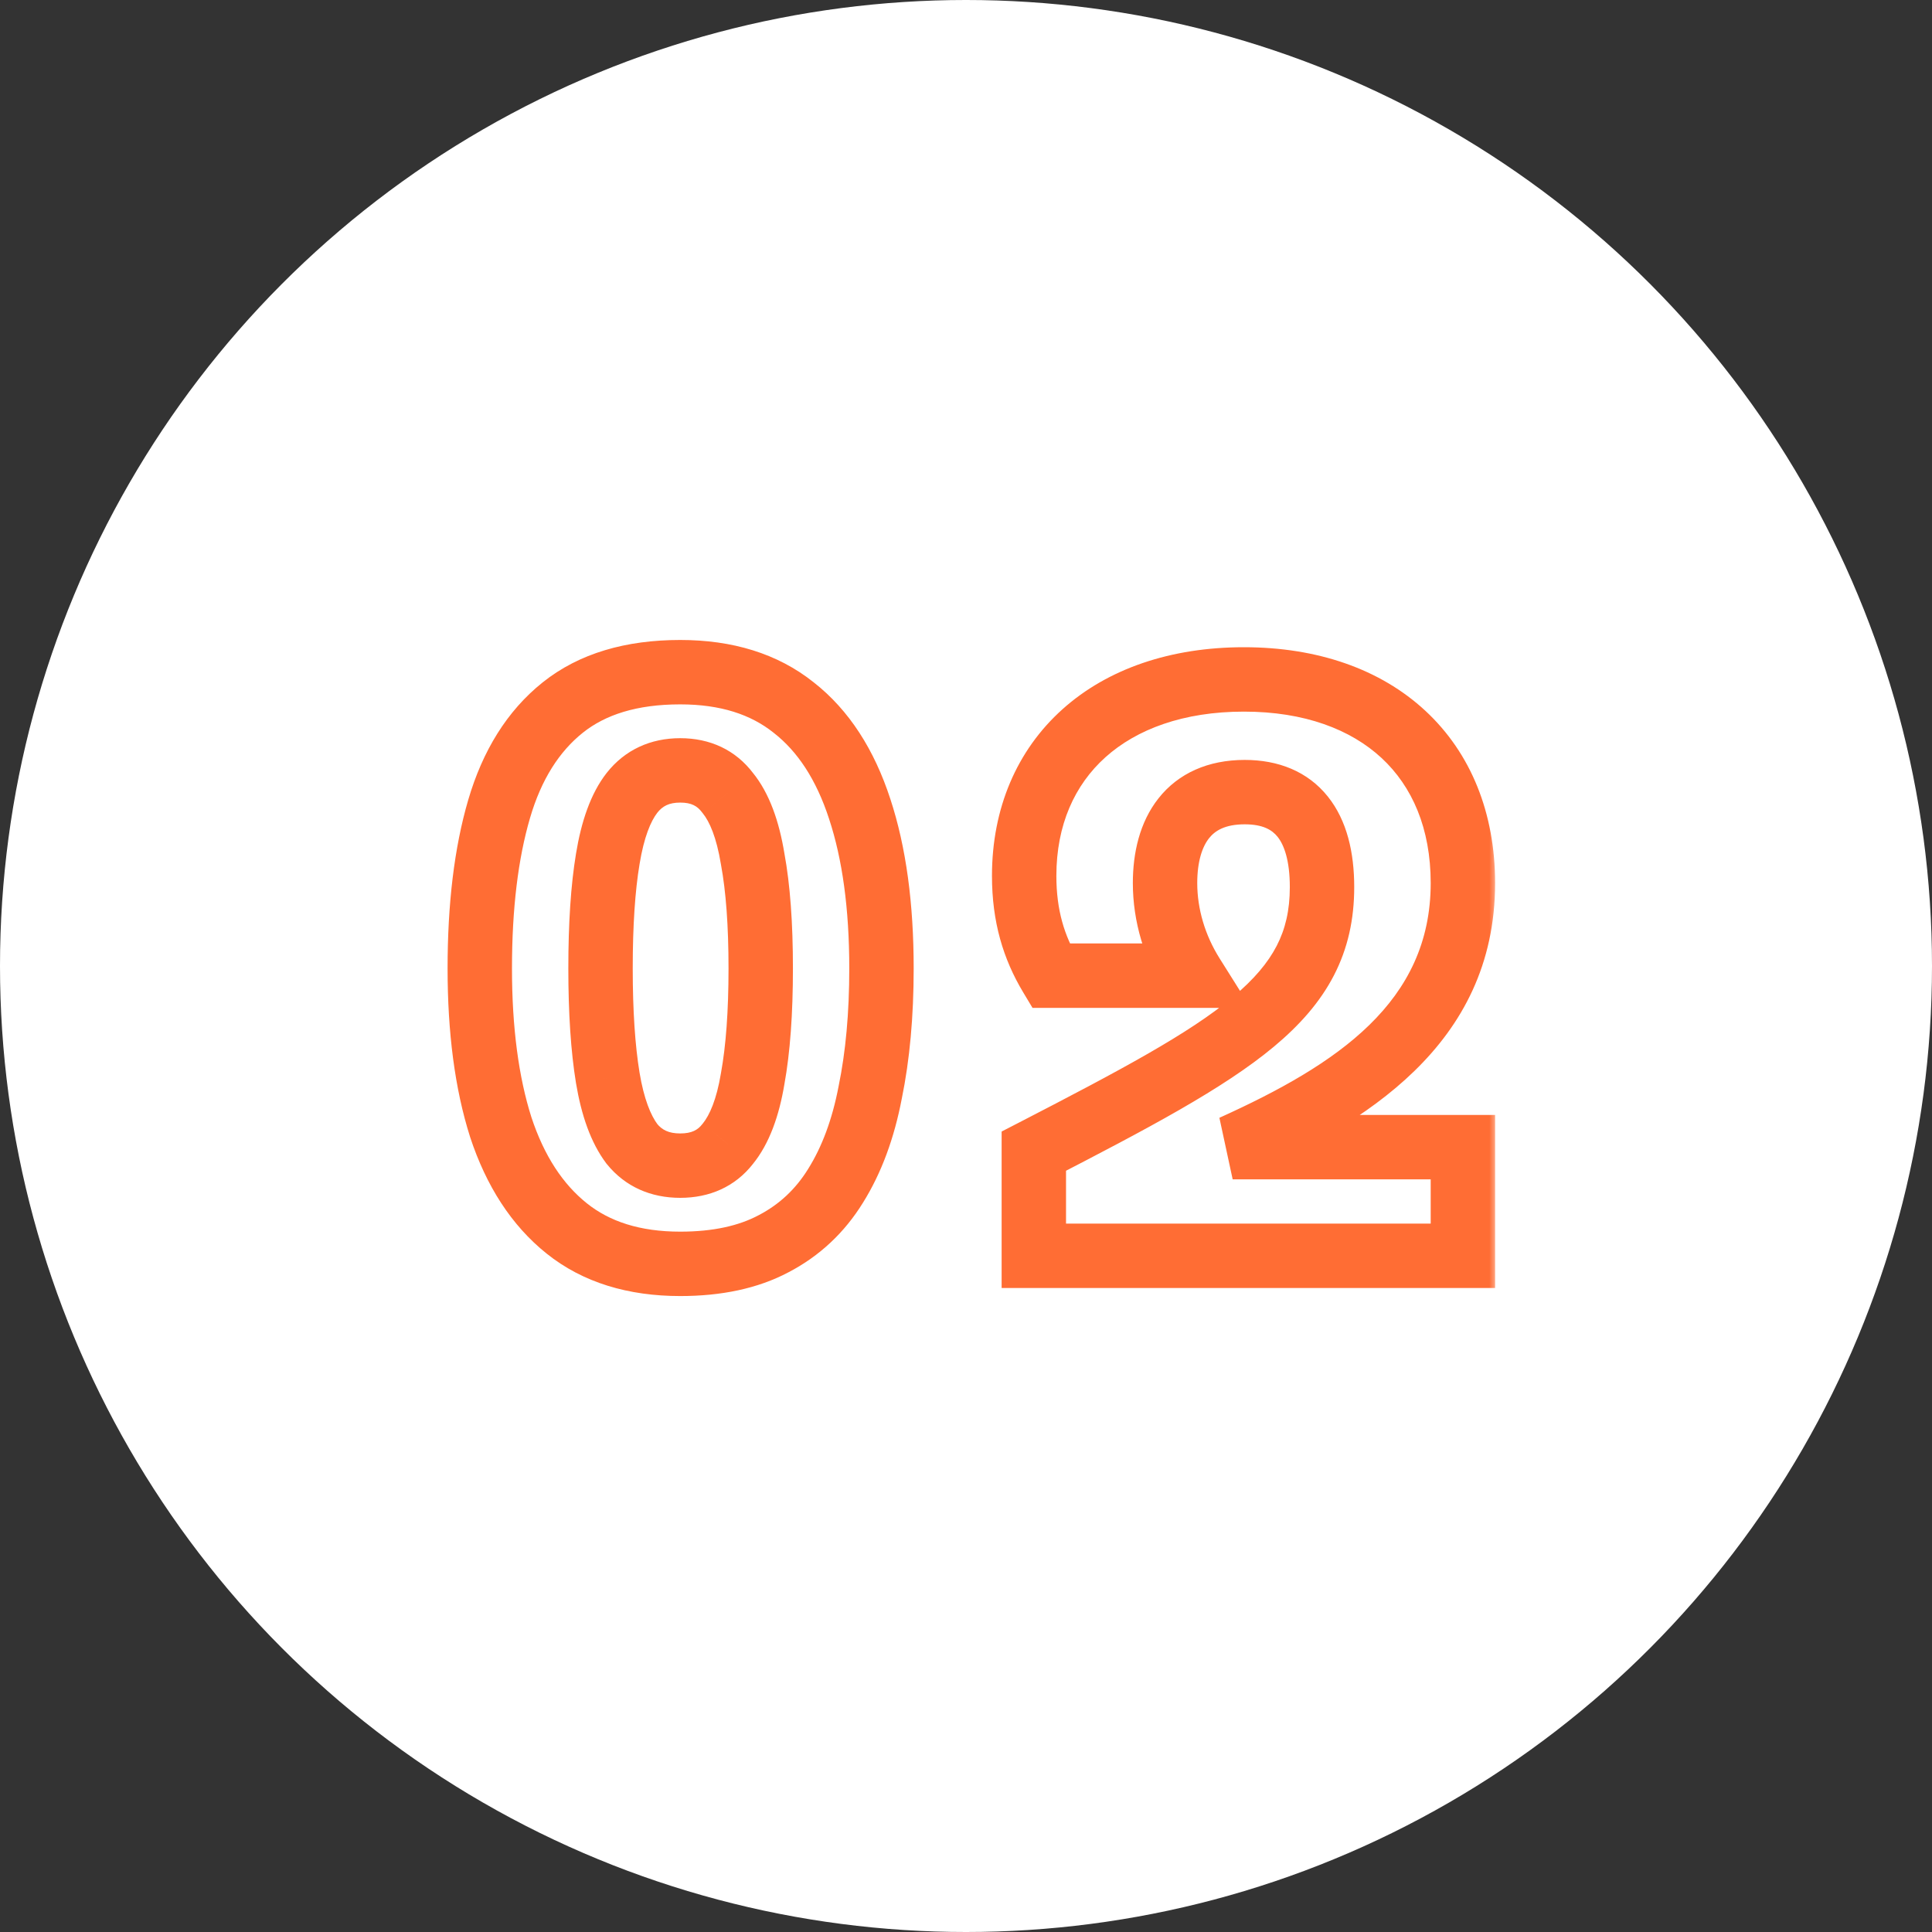 <svg xmlns="http://www.w3.org/2000/svg" width="120" height="120" viewBox="0 0 120 120" fill="none"><rect x="0" y="0" width="120" height="120" fill="#333333" stroke="none"/><circle cx="60" cy="60" r="60" fill="white"></circle><mask id="path-2-outside-1_7_3" maskUnits="userSpaceOnUse" x="27" y="39" width="66" height="42" fill="black"><rect fill="white" x="27" y="39" width="66" height="42"></rect><path d="M54.75 60.15C54.75 63.017 54.517 65.583 54.05 67.85C53.617 70.117 52.9 72.05 51.9 73.65C50.933 75.217 49.65 76.417 48.05 77.25C46.483 78.083 44.55 78.5 42.25 78.5C39.383 78.5 37.033 77.767 35.2 76.3C33.367 74.833 32 72.733 31.1 70C30.233 67.267 29.8 63.983 29.8 60.15C29.8 56.283 30.2 52.983 31 50.25C31.8 47.517 33.117 45.417 34.95 43.95C36.783 42.483 39.217 41.75 42.25 41.75C45.117 41.75 47.467 42.483 49.3 43.95C51.133 45.383 52.5 47.483 53.4 50.25C54.3 52.983 54.75 56.283 54.75 60.15ZM37.3 60.15C37.3 62.85 37.45 65.117 37.75 66.95C38.05 68.75 38.55 70.117 39.25 71.05C39.983 71.95 40.983 72.4 42.25 72.4C43.517 72.4 44.5 71.95 45.2 71.05C45.933 70.15 46.45 68.8 46.75 67C47.083 65.167 47.25 62.883 47.25 60.15C47.25 57.417 47.083 55.15 46.75 53.35C46.45 51.517 45.933 50.15 45.2 49.25C44.5 48.317 43.517 47.85 42.25 47.85C40.983 47.85 39.983 48.317 39.25 49.25C38.55 50.15 38.05 51.517 37.75 53.35C37.45 55.15 37.3 57.417 37.3 60.15ZM90.863 54.85C90.863 63.6 83.863 67.95 76.563 71.25H90.863V78H64.213V71.5C76.713 65.05 82.113 62 82.113 55.1C82.113 51.3 80.513 49.2 77.313 49.2C73.813 49.2 72.363 51.65 72.363 54.85C72.363 56.85 72.963 58.85 74.063 60.6H65.263C64.213 58.85 63.613 56.9 63.613 54.4C63.613 47.05 68.963 42.2 77.263 42.2C85.563 42.2 90.863 47.1 90.863 54.85Z"></path></mask><path d="M54.05 67.85L52.091 67.447L52.088 67.461L52.086 67.474L54.05 67.85ZM51.9 73.65L50.204 72.59L50.198 72.6L51.9 73.65ZM48.05 77.25L47.126 75.476L47.118 75.48L47.111 75.484L48.05 77.25ZM35.2 76.3L36.449 74.738L35.2 76.3ZM31.1 70L29.194 70.605L29.197 70.615L29.2 70.626L31.1 70ZM31 50.25L32.919 50.812L31 50.25ZM34.95 43.95L33.701 42.388L33.701 42.388L34.95 43.95ZM49.3 43.95L48.051 45.512L48.059 45.519L48.068 45.526L49.3 43.95ZM53.4 50.25L51.498 50.869L51.5 50.876L53.4 50.25ZM37.75 66.95L35.776 67.273L35.777 67.279L37.75 66.95ZM39.25 71.05L37.65 72.25L37.674 72.282L37.7 72.313L39.25 71.05ZM45.2 71.05L43.65 69.787L43.635 69.804L43.621 69.822L45.2 71.05ZM46.75 67L44.782 66.642L44.78 66.657L44.777 66.671L46.75 67ZM46.75 53.35L44.776 53.673L44.78 53.694L44.783 53.714L46.75 53.35ZM45.2 49.25L43.6 50.45L43.624 50.482L43.65 50.513L45.2 49.25ZM39.25 49.25L37.677 48.014L37.671 48.022L39.25 49.25ZM37.75 53.35L39.723 53.679L39.724 53.673L37.75 53.35ZM52.75 60.15C52.75 62.912 52.525 65.34 52.091 67.447L56.009 68.253C56.508 65.827 56.75 63.121 56.75 60.15H52.75ZM52.086 67.474C51.689 69.551 51.047 71.241 50.204 72.59L53.596 74.71C54.753 72.859 55.545 70.683 56.014 68.226L52.086 67.474ZM50.198 72.6C49.417 73.866 48.399 74.813 47.126 75.476L48.974 79.024C50.901 78.02 52.45 76.567 53.602 74.7L50.198 72.6ZM47.111 75.484C45.906 76.125 44.316 76.5 42.25 76.5V80.5C44.783 80.5 47.06 80.042 48.989 79.016L47.111 75.484ZM42.25 76.5C39.734 76.5 37.855 75.863 36.449 74.738L33.951 77.862C36.212 79.671 39.033 80.5 42.25 80.5V76.5ZM36.449 74.738C34.981 73.564 33.806 71.823 33 69.374L29.2 70.626C30.194 73.644 31.752 76.103 33.951 77.862L36.449 74.738ZM33.007 69.395C32.219 66.911 31.8 63.843 31.8 60.15H27.8C27.8 64.124 28.248 67.622 29.194 70.605L33.007 69.395ZM31.8 60.15C31.8 56.41 32.188 53.311 32.919 50.812L29.081 49.688C28.212 52.656 27.8 56.156 27.8 60.15H31.8ZM32.919 50.812C33.629 48.387 34.75 46.671 36.199 45.512L33.701 42.388C31.483 44.162 29.971 46.646 29.081 49.688L32.919 50.812ZM36.199 45.512C37.586 44.403 39.537 43.75 42.25 43.75V39.75C38.897 39.75 35.981 40.564 33.701 42.388L36.199 45.512ZM42.25 43.75C44.766 43.75 46.645 44.387 48.051 45.512L50.549 42.388C48.288 40.579 45.467 39.75 42.25 39.75V43.75ZM48.068 45.526C49.517 46.659 50.69 48.386 51.498 50.869L55.302 49.631C54.31 46.581 52.749 44.108 50.532 42.374L48.068 45.526ZM51.5 50.876C52.316 53.351 52.75 56.428 52.75 60.15H56.75C56.75 56.139 56.285 52.616 55.3 49.624L51.5 50.876ZM35.3 60.15C35.3 62.914 35.453 65.297 35.776 67.273L39.724 66.627C39.447 64.936 39.3 62.786 39.3 60.15H35.3ZM35.777 67.279C36.103 69.234 36.679 70.956 37.65 72.25L40.85 69.85C40.421 69.278 39.997 68.266 39.723 66.621L35.777 67.279ZM37.7 72.313C38.85 73.726 40.444 74.4 42.25 74.4V70.4C41.522 70.4 41.116 70.174 40.8 69.787L37.7 72.313ZM42.25 74.4C44.056 74.4 45.654 73.724 46.779 72.278L43.621 69.822C43.346 70.176 42.978 70.4 42.25 70.4V74.4ZM46.751 72.313C47.795 71.032 48.395 69.294 48.723 67.329L44.777 66.671C44.505 68.306 44.072 69.268 43.65 69.787L46.751 72.313ZM48.718 67.358C49.08 65.366 49.25 62.953 49.25 60.15H45.25C45.25 62.813 45.087 64.968 44.782 66.642L48.718 67.358ZM49.25 60.15C49.25 57.348 49.08 54.949 48.717 52.986L44.783 53.714C45.087 55.351 45.25 57.485 45.25 60.15H49.25ZM48.724 53.027C48.398 51.035 47.8 49.274 46.751 47.987L43.65 50.513C44.067 51.026 44.502 51.998 44.776 53.673L48.724 53.027ZM46.8 48.05C45.686 46.565 44.084 45.85 42.25 45.85V49.85C42.95 49.85 43.314 50.068 43.6 50.45L46.8 48.05ZM42.25 45.85C40.417 45.85 38.818 46.562 37.677 48.014L40.823 50.486C41.148 50.071 41.55 49.85 42.25 49.85V45.85ZM37.671 48.022C36.675 49.302 36.1 51.049 35.776 53.027L39.724 53.673C40 51.984 40.425 50.998 40.829 50.478L37.671 48.022ZM35.777 53.021C35.453 54.969 35.3 57.355 35.3 60.15H39.3C39.3 57.478 39.447 55.331 39.723 53.679L35.777 53.021ZM76.563 71.25L75.739 69.428L76.563 73.25V71.25ZM90.863 71.25H92.863V69.25H90.863V71.25ZM90.863 78V80H92.863V78H90.863ZM64.213 78H62.213V80H64.213V78ZM64.213 71.5L63.296 69.723L62.213 70.281V71.5H64.213ZM74.063 60.6V62.6H77.683L75.757 59.536L74.063 60.6ZM65.263 60.6L63.548 61.629L64.131 62.6H65.263V60.6ZM88.863 54.85C88.863 62.229 83.083 66.108 75.739 69.428L77.387 73.072C84.644 69.792 92.863 64.971 92.863 54.85H88.863ZM76.563 73.25H90.863V69.25H76.563V73.25ZM88.863 71.25V78H92.863V71.25H88.863ZM90.863 76H64.213V80H90.863V76ZM66.213 78V71.5H62.213V78H66.213ZM65.13 73.277C71.312 70.088 76.014 67.607 79.132 65.004C80.727 63.673 81.993 62.245 82.851 60.585C83.717 58.909 84.113 57.102 84.113 55.1H80.113C80.113 56.547 79.834 57.71 79.298 58.748C78.753 59.802 77.888 60.833 76.569 61.933C73.863 64.193 69.615 66.462 63.296 69.723L65.13 73.277ZM84.113 55.1C84.113 52.965 83.67 50.97 82.475 49.476C81.217 47.903 79.383 47.2 77.313 47.2V51.2C78.443 51.2 79.009 51.547 79.352 51.974C79.756 52.48 80.113 53.435 80.113 55.1H84.113ZM77.313 47.2C75.05 47.2 73.193 48.02 71.957 49.585C70.78 51.074 70.363 52.987 70.363 54.85H74.363C74.363 53.513 74.671 52.601 75.095 52.065C75.459 51.605 76.077 51.2 77.313 51.2V47.2ZM70.363 54.85C70.363 57.248 71.081 59.614 72.37 61.664L75.757 59.536C74.845 58.086 74.363 56.452 74.363 54.85H70.363ZM74.063 58.6H65.263V62.6H74.063V58.6ZM66.978 59.571C66.116 58.134 65.613 56.54 65.613 54.4H61.613C61.613 57.26 62.311 59.566 63.548 61.629L66.978 59.571ZM65.613 54.4C65.613 51.238 66.749 48.749 68.662 47.032C70.595 45.297 73.496 44.2 77.263 44.2V40.2C72.73 40.2 68.806 41.528 65.99 44.055C63.153 46.601 61.613 50.212 61.613 54.4H65.613ZM77.263 44.2C81.024 44.2 83.899 45.306 85.815 47.084C87.714 48.848 88.863 51.45 88.863 54.85H92.863C92.863 50.499 91.362 46.777 88.537 44.153C85.727 41.544 81.802 40.2 77.263 40.2V44.2Z" fill="#FF6D34" mask="url(#path-2-outside-1_7_3)"></path></svg>